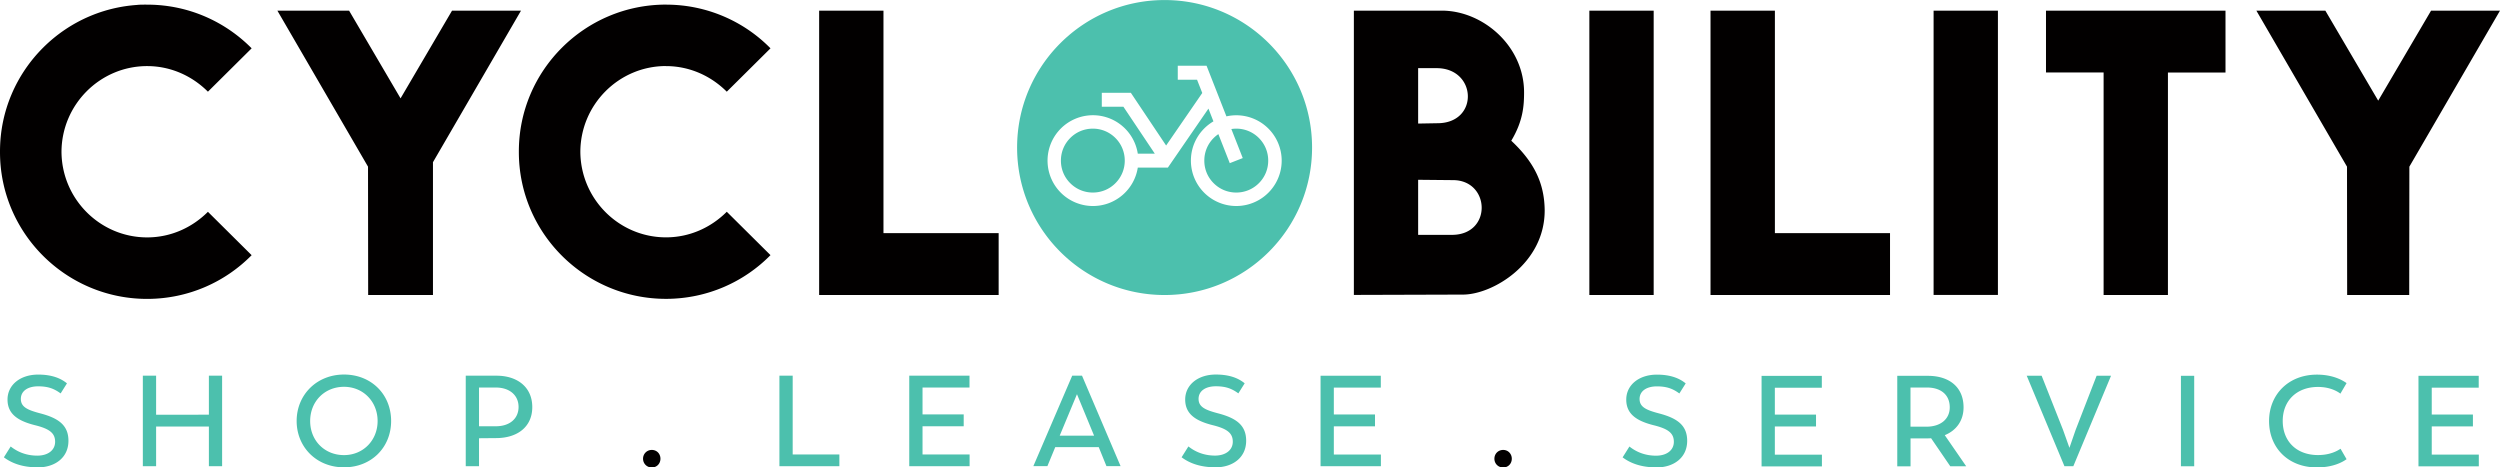<svg xmlns="http://www.w3.org/2000/svg" width="521.58" height="97.52"><path fill="#4cc0ad" d="M507.34 94.84v-5.88h8.59v-2.47h-8.59v-5.61h9.8v-2.47h-12.57v18.88h12.59v-2.44h-9.83Zm-23.95 2.68c3.41 0 5.4-1.15 6.18-1.72l-1.26-2.18c-.56.38-2.07 1.32-4.7 1.32-4.48 0-7.36-2.87-7.36-7.12s2.95-7.09 7.36-7.09c2.63 0 4.19 1.02 4.67 1.4l1.29-2.2c-.78-.56-2.79-1.77-6.18-1.77-5.93 0-9.99 4.14-9.99 9.69s3.97 9.67 9.99 9.67m-28.38-.24h2.77V78.4h-2.77v18.88ZM437.42 78.4l-4.38 11.3-1.29 3.73-1.34-3.76-4.46-11.28h-3.11l7.87 18.88h1.85l7.87-18.88h-3.01Zm-35.5 10.61h-3.33v-8.16h3.46c2.74 0 4.73 1.4 4.73 4.14 0 2.44-1.91 4.03-4.86 4.03m8.3 8.27-4.48-6.5c2.44-.99 3.92-3.06 3.92-5.8 0-4.27-3.03-6.58-7.44-6.58h-6.39v18.88h2.77v-5.83h3.38c.32 0 .62 0 .91-.03l4 5.85h3.33Zm-39.93-2.44v-5.88h8.59V86.5h-8.59v-5.61h9.8v-2.47h-12.57V97.3h12.59v-2.44h-9.83Zm-24.76 2.68c3.68 0 6.47-2.04 6.47-5.56 0-3.33-2.2-4.75-5.88-5.72-2.68-.7-4.05-1.34-4.05-3.01s1.48-2.63 3.6-2.63 3.38.51 4.7 1.48l1.32-2.1c-1.34-1.1-3.22-1.83-6.01-1.83-3.73 0-6.39 2.15-6.39 5.21s2.23 4.46 5.69 5.34c3.06.75 4.24 1.66 4.24 3.46s-1.53 2.9-3.71 2.9-4.03-.7-5.56-1.91l-1.42 2.26c1.77 1.34 4.11 2.09 7.01 2.09m-67.26-2.69v-5.88h8.59v-2.47h-8.59v-5.61h9.8v-2.47h-12.57v18.88h12.59v-2.44h-9.83Zm-24.76 2.69c3.68 0 6.47-2.04 6.47-5.56 0-3.33-2.2-4.75-5.88-5.72-2.68-.7-4.05-1.34-4.05-3.01s1.48-2.63 3.6-2.63 3.38.51 4.7 1.48l1.32-2.1c-1.34-1.1-3.22-1.83-6.02-1.83-3.73 0-6.39 2.15-6.39 5.21s2.23 4.46 5.69 5.34c3.06.75 4.24 1.67 4.24 3.46s-1.53 2.9-3.7 2.9-4.03-.7-5.56-1.91l-1.42 2.26c1.77 1.34 4.11 2.09 7.01 2.09m-28.84-15.25 3.57 8.65h-7.17l3.6-8.65Zm6.15 15.01h2.95l-8.05-18.88h-2.04l-8.11 18.88h2.93l1.64-3.97h9.07l1.61 3.97Zm-38.37-2.44v-5.88h8.59v-2.47h-8.59v-5.61h9.8v-2.47H189.7v18.88h12.59v-2.44h-9.83Zm-27.09 0V78.38h-2.77v18.88h12.51v-2.44h-9.75Zm-61.92-5.88h-3.52v-8.08h3.52c2.85 0 4.73 1.61 4.73 4.05s-1.85 4.03-4.73 4.03m.13-10.55h-6.42v18.88h2.77v-5.83l3.54-.03c4.43 0 7.57-2.31 7.57-6.47s-3.11-6.55-7.46-6.55M71.77 94.95c-4.03 0-7.06-3.01-7.06-7.11s3.03-7.14 7.06-7.14 7.01 3.11 7.01 7.14-3.01 7.11-7.01 7.11m0 2.55c5.69 0 9.83-4.13 9.83-9.67s-4.13-9.69-9.83-9.69-9.88 4.24-9.88 9.69 4.16 9.67 9.88 9.67M43.58 78.38v8.14H32.57v-8.14H29.8v18.88h2.77v-8.27h11.01v8.27h2.76V78.38h-2.76ZM7.81 97.52c3.68 0 6.47-2.04 6.47-5.56 0-3.33-2.2-4.75-5.88-5.72-2.68-.7-4.05-1.34-4.05-3.01s1.48-2.63 3.6-2.63 3.38.51 4.7 1.48l1.32-2.1c-1.34-1.1-3.22-1.83-6.01-1.83-3.73 0-6.39 2.15-6.39 5.21s2.23 4.46 5.69 5.34c3.06.75 4.24 1.66 4.24 3.46s-1.53 2.9-3.71 2.9-4.03-.7-5.56-1.91L.81 95.41c1.77 1.34 4.11 2.09 7.01 2.09m224.89-59.28c1.26-1.26 1.95-2.93 1.95-4.71s-.69-3.46-1.95-4.72c-1.26-1.26-2.93-1.95-4.71-1.95s-3.46.69-4.71 1.95c-1.26 1.26-1.95 2.93-1.95 4.72s.69 3.46 1.95 4.71c1.26 1.26 2.93 1.95 4.71 1.95s3.46-.69 4.71-1.95m29.93 0c1.26-1.26 1.95-2.93 1.95-4.71s-.69-3.46-1.95-4.72a6.616 6.616 0 0 0-4.72-1.95c-.34 0-.68.03-1.02.08l2.38 6.06-2.71 1.06-2.38-6.06c-.35.24-.68.51-.98.81-1.26 1.26-1.95 2.93-1.95 4.72s.69 3.46 1.95 4.71c1.26 1.26 2.93 1.95 4.71 1.95s3.46-.69 4.72-1.95m4.76-4.71a9.47 9.47 0 0 1-18.94 0c0-3.49 1.89-6.54 4.7-8.19l-1.04-2.66-8.46 12.3h-6.28c-.7 4.54-4.62 8.02-9.36 8.02a9.47 9.47 0 1 1 9.36-10.92h3.55l-6.55-9.79h-4.51v-2.91h6.06l7.36 11 7.54-10.96-1.09-2.77h-4.02v-2.91h6.01l4.14 10.56a9.29 9.29 0 0 1 2.06-.23 9.47 9.47 0 0 1 9.47 9.47m6.34-2.74c0-16.99-13.78-30.77-30.77-30.77S212.2 13.79 212.2 30.78s13.78 30.77 30.77 30.77 30.77-13.78 30.77-30.77"></path><path fill="#020000" d="M315.41 95.7c0 1.02-.75 1.83-1.8 1.83s-1.83-.81-1.83-1.83.78-1.83 1.83-1.83 1.8.83 1.8 1.83Zm-179.42-1.83c-1.05 0-1.83.83-1.83 1.83s.78 1.83 1.83 1.83 1.8-.81 1.8-1.83-.75-1.83-1.8-1.83Zm2.96-80.08c4.97 0 9.42 2.08 12.68 5.34l9.12-9.05A30.498 30.498 0 0 0 139.17.97s-.22-.01-.22-.01c-16.91 0-30.7 13.72-30.7 30.62V31.73c0 16.91 13.79 30.62 30.7 30.62h.22c8.44-.07 16.07-3.53 21.58-9.12l-9.12-9.05c-3.26 3.26-7.71 5.34-12.68 5.34-9.84 0-17.83-8.04-17.87-17.87.04-9.83 8.03-17.87 17.87-17.87Zm45.37-11.57H170.9v59.32h37.45v-12.9h-24.03V2.22Zm-90.01 0-10.74 18.3-10.74-18.3H57.87l18.91 32.55.03 26.77h13.52v-27.7L108.7 2.22H94.31ZM30.7 13.79c4.97 0 9.42 2.08 12.68 5.34l9.12-9.05C46.98 4.5 39.36 1.03 30.92.97S30.7.96 30.7.96C13.79.96 0 14.68 0 31.59V31.74c0 16.91 13.79 30.62 30.7 30.62h.22c8.44-.07 16.07-3.53 21.58-9.12l-9.12-9.05c-3.26 3.26-7.71 5.34-12.68 5.34-9.84 0-17.83-8.04-17.87-17.87.04-9.83 8.03-17.87 17.87-17.87ZM507.2 2.22 496.17 21 485.14 2.22h-14.39l18.91 32.55.03 26.77h12.95l.03-26.77 18.91-32.55h-14.39ZM331.59 61.54h13.42V2.22h-13.42v59.32Zm38.7-59.32h-13.42v59.32h37.45v-12.9H370.3V2.22Zm56.58 12.9h12.01v46.42h13.42V15.13h12.01V2.22h-37.45v12.91Zm-104.6 28.69c.07 11.2-10.9 17.65-17.05 17.65l-22.76.07V2.22h18.46c8.53.07 17.05 7.41 17.05 17.05 0 2.82-.22 6.01-2.67 10.09 4.75 4.45 6.9 8.82 6.97 14.46Zm-26.4-18.03 3.93-.07c8.82.07 8.38-11.49-.07-11.49h-3.86v11.56Zm7.27 11.8-7.27-.07V49h7.12c8.38-.07 7.93-11.42.15-11.42Zm100.27 23.95h13.42V2.22h-13.42v59.32Z"></path></svg>